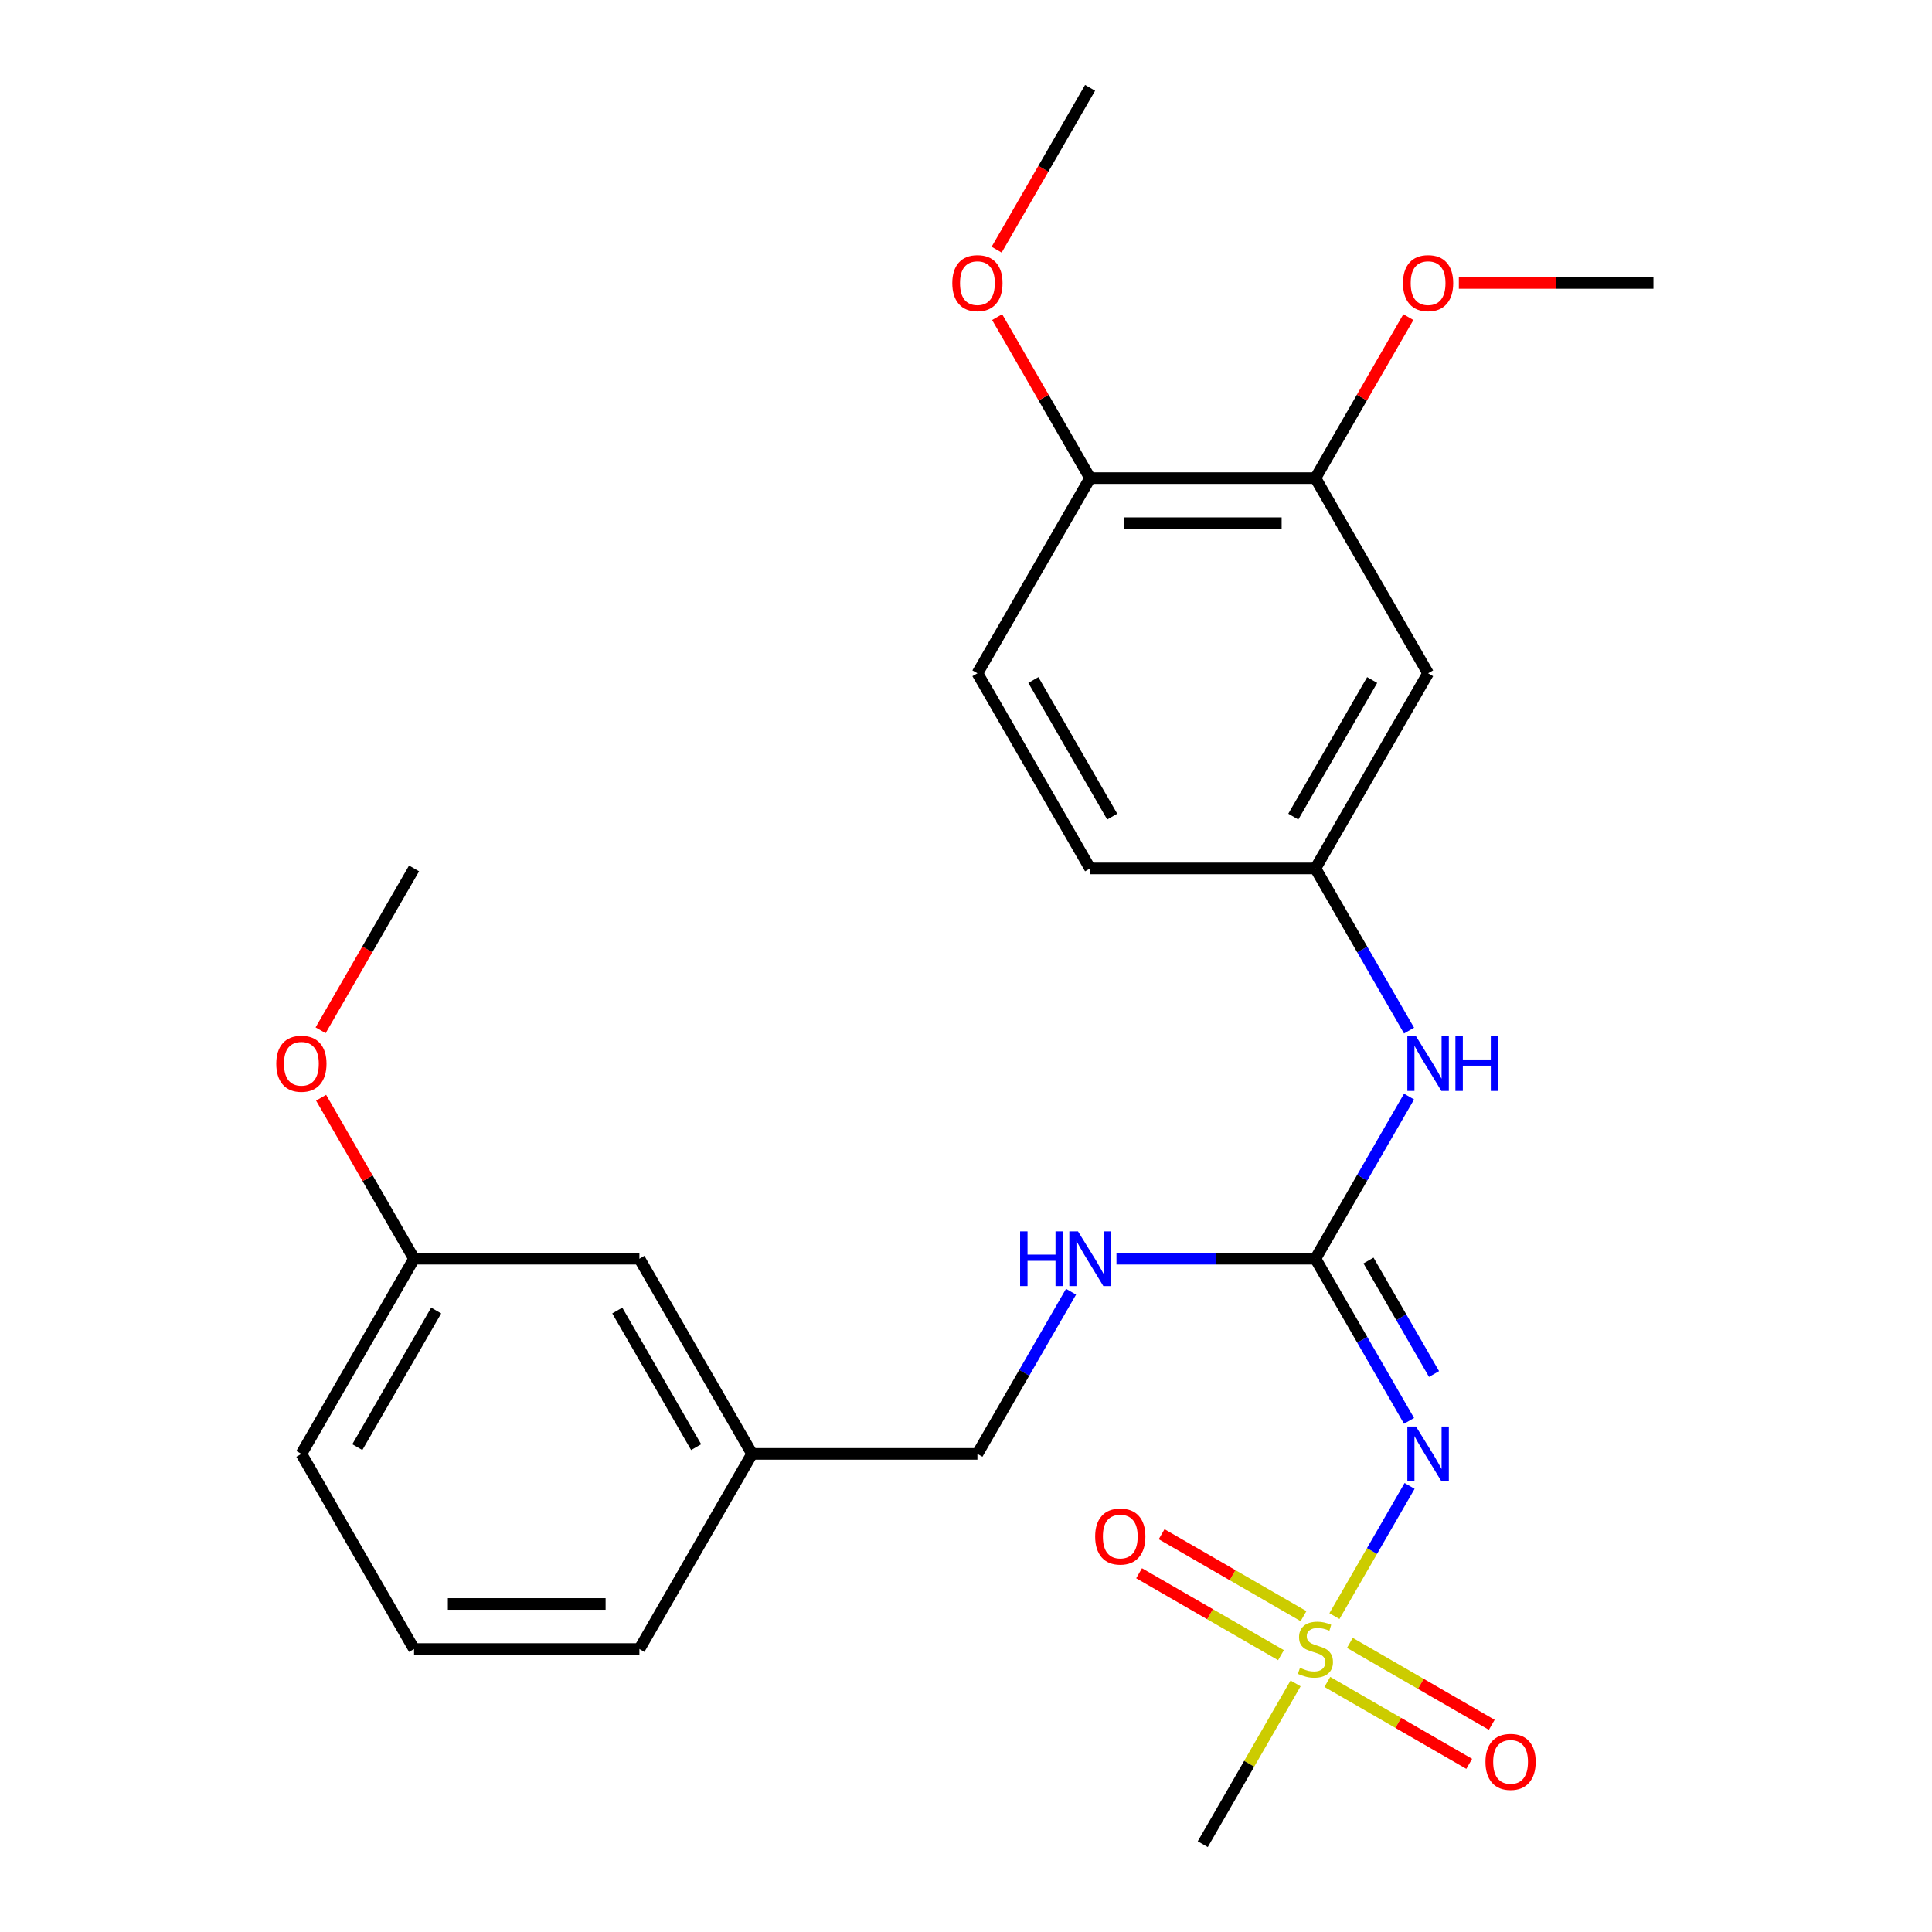 <?xml version='1.0' encoding='iso-8859-1'?>
<svg version='1.1' baseProfile='full'
              xmlns='http://www.w3.org/2000/svg'
                      xmlns:rdkit='http://www.rdkit.org/xml'
                      xmlns:xlink='http://www.w3.org/1999/xlink'
                  xml:space='preserve'
width='1000px' height='1000px' viewBox='0 0 1000 1000'>
<!-- END OF HEADER -->
<rect style='opacity:1.0;fill:#FFFFFF;stroke:none' width='1000' height='1000' x='0' y='0'> </rect>
<path class='bond-0' d='M 690.699,836.499 L 710.153,802.804' style='fill:none;fill-rule:evenodd;stroke:#CCCC00;stroke-width:6px;stroke-linecap:butt;stroke-linejoin:miter;stroke-opacity:1' />
<path class='bond-0' d='M 710.153,802.804 L 729.607,769.109' style='fill:none;fill-rule:evenodd;stroke:#0000FF;stroke-width:6px;stroke-linecap:butt;stroke-linejoin:miter;stroke-opacity:1' />
<path class='bond-5' d='M 674.7,836.509 L 637.977,815.307' style='fill:none;fill-rule:evenodd;stroke:#CCCC00;stroke-width:6px;stroke-linecap:butt;stroke-linejoin:miter;stroke-opacity:1' />
<path class='bond-5' d='M 637.977,815.307 L 601.255,794.105' style='fill:none;fill-rule:evenodd;stroke:#FF0000;stroke-width:6px;stroke-linecap:butt;stroke-linejoin:miter;stroke-opacity:1' />
<path class='bond-5' d='M 663.036,856.711 L 626.314,835.509' style='fill:none;fill-rule:evenodd;stroke:#CCCC00;stroke-width:6px;stroke-linecap:butt;stroke-linejoin:miter;stroke-opacity:1' />
<path class='bond-5' d='M 626.314,835.509 L 589.591,814.307' style='fill:none;fill-rule:evenodd;stroke:#FF0000;stroke-width:6px;stroke-linecap:butt;stroke-linejoin:miter;stroke-opacity:1' />
<path class='bond-6' d='M 687.028,870.562 L 723.75,891.764' style='fill:none;fill-rule:evenodd;stroke:#CCCC00;stroke-width:6px;stroke-linecap:butt;stroke-linejoin:miter;stroke-opacity:1' />
<path class='bond-6' d='M 723.75,891.764 L 760.472,912.965' style='fill:none;fill-rule:evenodd;stroke:#FF0000;stroke-width:6px;stroke-linecap:butt;stroke-linejoin:miter;stroke-opacity:1' />
<path class='bond-6' d='M 698.691,850.36 L 735.414,871.562' style='fill:none;fill-rule:evenodd;stroke:#CCCC00;stroke-width:6px;stroke-linecap:butt;stroke-linejoin:miter;stroke-opacity:1' />
<path class='bond-6' d='M 735.414,871.562 L 772.136,892.763' style='fill:none;fill-rule:evenodd;stroke:#FF0000;stroke-width:6px;stroke-linecap:butt;stroke-linejoin:miter;stroke-opacity:1' />
<path class='bond-11' d='M 670.589,871.331 L 646.567,912.938' style='fill:none;fill-rule:evenodd;stroke:#CCCC00;stroke-width:6px;stroke-linecap:butt;stroke-linejoin:miter;stroke-opacity:1' />
<path class='bond-11' d='M 646.567,912.938 L 622.546,954.545' style='fill:none;fill-rule:evenodd;stroke:#000000;stroke-width:6px;stroke-linecap:butt;stroke-linejoin:miter;stroke-opacity:1' />
<path class='bond-1' d='M 729.323,735.449 L 705.093,693.482' style='fill:none;fill-rule:evenodd;stroke:#0000FF;stroke-width:6px;stroke-linecap:butt;stroke-linejoin:miter;stroke-opacity:1' />
<path class='bond-1' d='M 705.093,693.482 L 680.864,651.515' style='fill:none;fill-rule:evenodd;stroke:#000000;stroke-width:6px;stroke-linecap:butt;stroke-linejoin:miter;stroke-opacity:1' />
<path class='bond-1' d='M 742.256,711.196 L 725.295,681.819' style='fill:none;fill-rule:evenodd;stroke:#0000FF;stroke-width:6px;stroke-linecap:butt;stroke-linejoin:miter;stroke-opacity:1' />
<path class='bond-1' d='M 725.295,681.819 L 708.335,652.442' style='fill:none;fill-rule:evenodd;stroke:#000000;stroke-width:6px;stroke-linecap:butt;stroke-linejoin:miter;stroke-opacity:1' />
<path class='bond-2' d='M 680.864,651.515 L 705.093,609.548' style='fill:none;fill-rule:evenodd;stroke:#000000;stroke-width:6px;stroke-linecap:butt;stroke-linejoin:miter;stroke-opacity:1' />
<path class='bond-2' d='M 705.093,609.548 L 729.323,567.581' style='fill:none;fill-rule:evenodd;stroke:#0000FF;stroke-width:6px;stroke-linecap:butt;stroke-linejoin:miter;stroke-opacity:1' />
<path class='bond-7' d='M 680.864,651.515 L 629.373,651.515' style='fill:none;fill-rule:evenodd;stroke:#000000;stroke-width:6px;stroke-linecap:butt;stroke-linejoin:miter;stroke-opacity:1' />
<path class='bond-7' d='M 629.373,651.515 L 577.883,651.515' style='fill:none;fill-rule:evenodd;stroke:#0000FF;stroke-width:6px;stroke-linecap:butt;stroke-linejoin:miter;stroke-opacity:1' />
<path class='bond-8' d='M 729.323,533.429 L 705.093,491.462' style='fill:none;fill-rule:evenodd;stroke:#0000FF;stroke-width:6px;stroke-linecap:butt;stroke-linejoin:miter;stroke-opacity:1' />
<path class='bond-8' d='M 705.093,491.462 L 680.864,449.495' style='fill:none;fill-rule:evenodd;stroke:#000000;stroke-width:6px;stroke-linecap:butt;stroke-linejoin:miter;stroke-opacity:1' />
<path class='bond-3' d='M 739.182,348.485 L 680.864,449.495' style='fill:none;fill-rule:evenodd;stroke:#000000;stroke-width:6px;stroke-linecap:butt;stroke-linejoin:miter;stroke-opacity:1' />
<path class='bond-3' d='M 710.232,351.973 L 669.409,422.68' style='fill:none;fill-rule:evenodd;stroke:#000000;stroke-width:6px;stroke-linecap:butt;stroke-linejoin:miter;stroke-opacity:1' />
<path class='bond-4' d='M 739.182,348.485 L 680.864,247.475' style='fill:none;fill-rule:evenodd;stroke:#000000;stroke-width:6px;stroke-linecap:butt;stroke-linejoin:miter;stroke-opacity:1' />
<path class='bond-16' d='M 680.864,247.475 L 704.92,205.808' style='fill:none;fill-rule:evenodd;stroke:#000000;stroke-width:6px;stroke-linecap:butt;stroke-linejoin:miter;stroke-opacity:1' />
<path class='bond-16' d='M 704.92,205.808 L 728.977,164.141' style='fill:none;fill-rule:evenodd;stroke:#FF0000;stroke-width:6px;stroke-linecap:butt;stroke-linejoin:miter;stroke-opacity:1' />
<path class='bond-26' d='M 680.864,247.475 L 564.227,247.475' style='fill:none;fill-rule:evenodd;stroke:#000000;stroke-width:6px;stroke-linecap:butt;stroke-linejoin:miter;stroke-opacity:1' />
<path class='bond-26' d='M 663.368,270.802 L 581.723,270.802' style='fill:none;fill-rule:evenodd;stroke:#000000;stroke-width:6px;stroke-linecap:butt;stroke-linejoin:miter;stroke-opacity:1' />
<path class='bond-12' d='M 554.369,668.591 L 530.139,710.558' style='fill:none;fill-rule:evenodd;stroke:#0000FF;stroke-width:6px;stroke-linecap:butt;stroke-linejoin:miter;stroke-opacity:1' />
<path class='bond-12' d='M 530.139,710.558 L 505.909,752.525' style='fill:none;fill-rule:evenodd;stroke:#000000;stroke-width:6px;stroke-linecap:butt;stroke-linejoin:miter;stroke-opacity:1' />
<path class='bond-13' d='M 680.864,449.495 L 564.227,449.495' style='fill:none;fill-rule:evenodd;stroke:#000000;stroke-width:6px;stroke-linecap:butt;stroke-linejoin:miter;stroke-opacity:1' />
<path class='bond-9' d='M 564.227,247.475 L 505.909,348.485' style='fill:none;fill-rule:evenodd;stroke:#000000;stroke-width:6px;stroke-linecap:butt;stroke-linejoin:miter;stroke-opacity:1' />
<path class='bond-18' d='M 564.227,247.475 L 540.171,205.808' style='fill:none;fill-rule:evenodd;stroke:#000000;stroke-width:6px;stroke-linecap:butt;stroke-linejoin:miter;stroke-opacity:1' />
<path class='bond-18' d='M 540.171,205.808 L 516.114,164.141' style='fill:none;fill-rule:evenodd;stroke:#FF0000;stroke-width:6px;stroke-linecap:butt;stroke-linejoin:miter;stroke-opacity:1' />
<path class='bond-10' d='M 505.909,348.485 L 564.227,449.495' style='fill:none;fill-rule:evenodd;stroke:#000000;stroke-width:6px;stroke-linecap:butt;stroke-linejoin:miter;stroke-opacity:1' />
<path class='bond-10' d='M 534.859,351.973 L 575.682,422.68' style='fill:none;fill-rule:evenodd;stroke:#000000;stroke-width:6px;stroke-linecap:butt;stroke-linejoin:miter;stroke-opacity:1' />
<path class='bond-15' d='M 505.909,752.525 L 389.273,752.525' style='fill:none;fill-rule:evenodd;stroke:#000000;stroke-width:6px;stroke-linecap:butt;stroke-linejoin:miter;stroke-opacity:1' />
<path class='bond-14' d='M 330.954,651.515 L 389.273,752.525' style='fill:none;fill-rule:evenodd;stroke:#000000;stroke-width:6px;stroke-linecap:butt;stroke-linejoin:miter;stroke-opacity:1' />
<path class='bond-14' d='M 319.5,678.33 L 360.323,749.037' style='fill:none;fill-rule:evenodd;stroke:#000000;stroke-width:6px;stroke-linecap:butt;stroke-linejoin:miter;stroke-opacity:1' />
<path class='bond-17' d='M 330.954,651.515 L 214.318,651.515' style='fill:none;fill-rule:evenodd;stroke:#000000;stroke-width:6px;stroke-linecap:butt;stroke-linejoin:miter;stroke-opacity:1' />
<path class='bond-21' d='M 389.273,752.525 L 330.954,853.535' style='fill:none;fill-rule:evenodd;stroke:#000000;stroke-width:6px;stroke-linecap:butt;stroke-linejoin:miter;stroke-opacity:1' />
<path class='bond-23' d='M 755.098,146.465 L 805.458,146.465' style='fill:none;fill-rule:evenodd;stroke:#FF0000;stroke-width:6px;stroke-linecap:butt;stroke-linejoin:miter;stroke-opacity:1' />
<path class='bond-23' d='M 805.458,146.465 L 855.818,146.465' style='fill:none;fill-rule:evenodd;stroke:#000000;stroke-width:6px;stroke-linecap:butt;stroke-linejoin:miter;stroke-opacity:1' />
<path class='bond-19' d='M 214.318,651.515 L 190.262,609.848' style='fill:none;fill-rule:evenodd;stroke:#000000;stroke-width:6px;stroke-linecap:butt;stroke-linejoin:miter;stroke-opacity:1' />
<path class='bond-19' d='M 190.262,609.848 L 166.205,568.181' style='fill:none;fill-rule:evenodd;stroke:#FF0000;stroke-width:6px;stroke-linecap:butt;stroke-linejoin:miter;stroke-opacity:1' />
<path class='bond-27' d='M 214.318,651.515 L 156,752.525' style='fill:none;fill-rule:evenodd;stroke:#000000;stroke-width:6px;stroke-linecap:butt;stroke-linejoin:miter;stroke-opacity:1' />
<path class='bond-27' d='M 225.772,678.33 L 184.95,749.037' style='fill:none;fill-rule:evenodd;stroke:#000000;stroke-width:6px;stroke-linecap:butt;stroke-linejoin:miter;stroke-opacity:1' />
<path class='bond-24' d='M 515.86,129.229 L 540.044,87.342' style='fill:none;fill-rule:evenodd;stroke:#FF0000;stroke-width:6px;stroke-linecap:butt;stroke-linejoin:miter;stroke-opacity:1' />
<path class='bond-24' d='M 540.044,87.342 L 564.227,45.455' style='fill:none;fill-rule:evenodd;stroke:#000000;stroke-width:6px;stroke-linecap:butt;stroke-linejoin:miter;stroke-opacity:1' />
<path class='bond-25' d='M 165.951,533.269 L 190.135,491.382' style='fill:none;fill-rule:evenodd;stroke:#FF0000;stroke-width:6px;stroke-linecap:butt;stroke-linejoin:miter;stroke-opacity:1' />
<path class='bond-25' d='M 190.135,491.382 L 214.318,449.495' style='fill:none;fill-rule:evenodd;stroke:#000000;stroke-width:6px;stroke-linecap:butt;stroke-linejoin:miter;stroke-opacity:1' />
<path class='bond-20' d='M 214.318,853.535 L 330.954,853.535' style='fill:none;fill-rule:evenodd;stroke:#000000;stroke-width:6px;stroke-linecap:butt;stroke-linejoin:miter;stroke-opacity:1' />
<path class='bond-20' d='M 231.814,830.208 L 313.459,830.208' style='fill:none;fill-rule:evenodd;stroke:#000000;stroke-width:6px;stroke-linecap:butt;stroke-linejoin:miter;stroke-opacity:1' />
<path class='bond-22' d='M 214.318,853.535 L 156,752.525' style='fill:none;fill-rule:evenodd;stroke:#000000;stroke-width:6px;stroke-linecap:butt;stroke-linejoin:miter;stroke-opacity:1' />
<path  class='atom-0' d='M 672.864 863.255
Q 673.184 863.375, 674.504 863.935
Q 675.824 864.495, 677.264 864.855
Q 678.744 865.175, 680.184 865.175
Q 682.864 865.175, 684.424 863.895
Q 685.984 862.575, 685.984 860.295
Q 685.984 858.735, 685.184 857.775
Q 684.424 856.815, 683.224 856.295
Q 682.024 855.775, 680.024 855.175
Q 677.504 854.415, 675.984 853.695
Q 674.504 852.975, 673.424 851.455
Q 672.384 849.935, 672.384 847.375
Q 672.384 843.815, 674.784 841.615
Q 677.224 839.415, 682.024 839.415
Q 685.304 839.415, 689.024 840.975
L 688.104 844.055
Q 684.704 842.655, 682.144 842.655
Q 679.384 842.655, 677.864 843.815
Q 676.344 844.935, 676.384 846.895
Q 676.384 848.415, 677.144 849.335
Q 677.944 850.255, 679.064 850.775
Q 680.224 851.295, 682.144 851.895
Q 684.704 852.695, 686.224 853.495
Q 687.744 854.295, 688.824 855.935
Q 689.944 857.535, 689.944 860.295
Q 689.944 864.215, 687.304 866.335
Q 684.704 868.415, 680.344 868.415
Q 677.824 868.415, 675.904 867.855
Q 674.024 867.335, 671.784 866.415
L 672.864 863.255
' fill='#CCCC00'/>
<path  class='atom-1' d='M 732.922 738.365
L 742.202 753.365
Q 743.122 754.845, 744.602 757.525
Q 746.082 760.205, 746.162 760.365
L 746.162 738.365
L 749.922 738.365
L 749.922 766.685
L 746.042 766.685
L 736.082 750.285
Q 734.922 748.365, 733.682 746.165
Q 732.482 743.965, 732.122 743.285
L 732.122 766.685
L 728.442 766.685
L 728.442 738.365
L 732.922 738.365
' fill='#0000FF'/>
<path  class='atom-3' d='M 732.922 536.345
L 742.202 551.345
Q 743.122 552.825, 744.602 555.505
Q 746.082 558.185, 746.162 558.345
L 746.162 536.345
L 749.922 536.345
L 749.922 564.665
L 746.042 564.665
L 736.082 548.265
Q 734.922 546.345, 733.682 544.145
Q 732.482 541.945, 732.122 541.265
L 732.122 564.665
L 728.442 564.665
L 728.442 536.345
L 732.922 536.345
' fill='#0000FF'/>
<path  class='atom-3' d='M 753.322 536.345
L 757.162 536.345
L 757.162 548.385
L 771.642 548.385
L 771.642 536.345
L 775.482 536.345
L 775.482 564.665
L 771.642 564.665
L 771.642 551.585
L 757.162 551.585
L 757.162 564.665
L 753.322 564.665
L 753.322 536.345
' fill='#0000FF'/>
<path  class='atom-6' d='M 566.854 795.297
Q 566.854 788.497, 570.214 784.697
Q 573.574 780.897, 579.854 780.897
Q 586.134 780.897, 589.494 784.697
Q 592.854 788.497, 592.854 795.297
Q 592.854 802.177, 589.454 806.097
Q 586.054 809.977, 579.854 809.977
Q 573.614 809.977, 570.214 806.097
Q 566.854 802.217, 566.854 795.297
M 579.854 806.777
Q 584.174 806.777, 586.494 803.897
Q 588.854 800.977, 588.854 795.297
Q 588.854 789.737, 586.494 786.937
Q 584.174 784.097, 579.854 784.097
Q 575.534 784.097, 573.174 786.897
Q 570.854 789.697, 570.854 795.297
Q 570.854 801.017, 573.174 803.897
Q 575.534 806.777, 579.854 806.777
' fill='#FF0000'/>
<path  class='atom-7' d='M 768.874 911.934
Q 768.874 905.134, 772.234 901.334
Q 775.594 897.534, 781.874 897.534
Q 788.154 897.534, 791.514 901.334
Q 794.874 905.134, 794.874 911.934
Q 794.874 918.814, 791.474 922.734
Q 788.074 926.614, 781.874 926.614
Q 775.634 926.614, 772.234 922.734
Q 768.874 918.854, 768.874 911.934
M 781.874 923.414
Q 786.194 923.414, 788.514 920.534
Q 790.874 917.614, 790.874 911.934
Q 790.874 906.374, 788.514 903.574
Q 786.194 900.734, 781.874 900.734
Q 777.554 900.734, 775.194 903.534
Q 772.874 906.334, 772.874 911.934
Q 772.874 917.654, 775.194 920.534
Q 777.554 923.414, 781.874 923.414
' fill='#FF0000'/>
<path  class='atom-8' d='M 528.007 637.355
L 531.847 637.355
L 531.847 649.395
L 546.327 649.395
L 546.327 637.355
L 550.167 637.355
L 550.167 665.675
L 546.327 665.675
L 546.327 652.595
L 531.847 652.595
L 531.847 665.675
L 528.007 665.675
L 528.007 637.355
' fill='#0000FF'/>
<path  class='atom-8' d='M 557.967 637.355
L 567.247 652.355
Q 568.167 653.835, 569.647 656.515
Q 571.127 659.195, 571.207 659.355
L 571.207 637.355
L 574.967 637.355
L 574.967 665.675
L 571.087 665.675
L 561.127 649.275
Q 559.967 647.355, 558.727 645.155
Q 557.527 642.955, 557.167 642.275
L 557.167 665.675
L 553.487 665.675
L 553.487 637.355
L 557.967 637.355
' fill='#0000FF'/>
<path  class='atom-17' d='M 726.182 146.545
Q 726.182 139.745, 729.542 135.945
Q 732.902 132.145, 739.182 132.145
Q 745.462 132.145, 748.822 135.945
Q 752.182 139.745, 752.182 146.545
Q 752.182 153.425, 748.782 157.345
Q 745.382 161.225, 739.182 161.225
Q 732.942 161.225, 729.542 157.345
Q 726.182 153.465, 726.182 146.545
M 739.182 158.025
Q 743.502 158.025, 745.822 155.145
Q 748.182 152.225, 748.182 146.545
Q 748.182 140.985, 745.822 138.185
Q 743.502 135.345, 739.182 135.345
Q 734.862 135.345, 732.502 138.145
Q 730.182 140.945, 730.182 146.545
Q 730.182 152.265, 732.502 155.145
Q 734.862 158.025, 739.182 158.025
' fill='#FF0000'/>
<path  class='atom-19' d='M 492.909 146.545
Q 492.909 139.745, 496.269 135.945
Q 499.629 132.145, 505.909 132.145
Q 512.189 132.145, 515.549 135.945
Q 518.909 139.745, 518.909 146.545
Q 518.909 153.425, 515.509 157.345
Q 512.109 161.225, 505.909 161.225
Q 499.669 161.225, 496.269 157.345
Q 492.909 153.465, 492.909 146.545
M 505.909 158.025
Q 510.229 158.025, 512.549 155.145
Q 514.909 152.225, 514.909 146.545
Q 514.909 140.985, 512.549 138.185
Q 510.229 135.345, 505.909 135.345
Q 501.589 135.345, 499.229 138.145
Q 496.909 140.945, 496.909 146.545
Q 496.909 152.265, 499.229 155.145
Q 501.589 158.025, 505.909 158.025
' fill='#FF0000'/>
<path  class='atom-20' d='M 143 550.585
Q 143 543.785, 146.36 539.985
Q 149.72 536.185, 156 536.185
Q 162.28 536.185, 165.64 539.985
Q 169 543.785, 169 550.585
Q 169 557.465, 165.6 561.385
Q 162.2 565.265, 156 565.265
Q 149.76 565.265, 146.36 561.385
Q 143 557.505, 143 550.585
M 156 562.065
Q 160.32 562.065, 162.64 559.185
Q 165 556.265, 165 550.585
Q 165 545.025, 162.64 542.225
Q 160.32 539.385, 156 539.385
Q 151.68 539.385, 149.32 542.185
Q 147 544.985, 147 550.585
Q 147 556.305, 149.32 559.185
Q 151.68 562.065, 156 562.065
' fill='#FF0000'/>
</svg>
